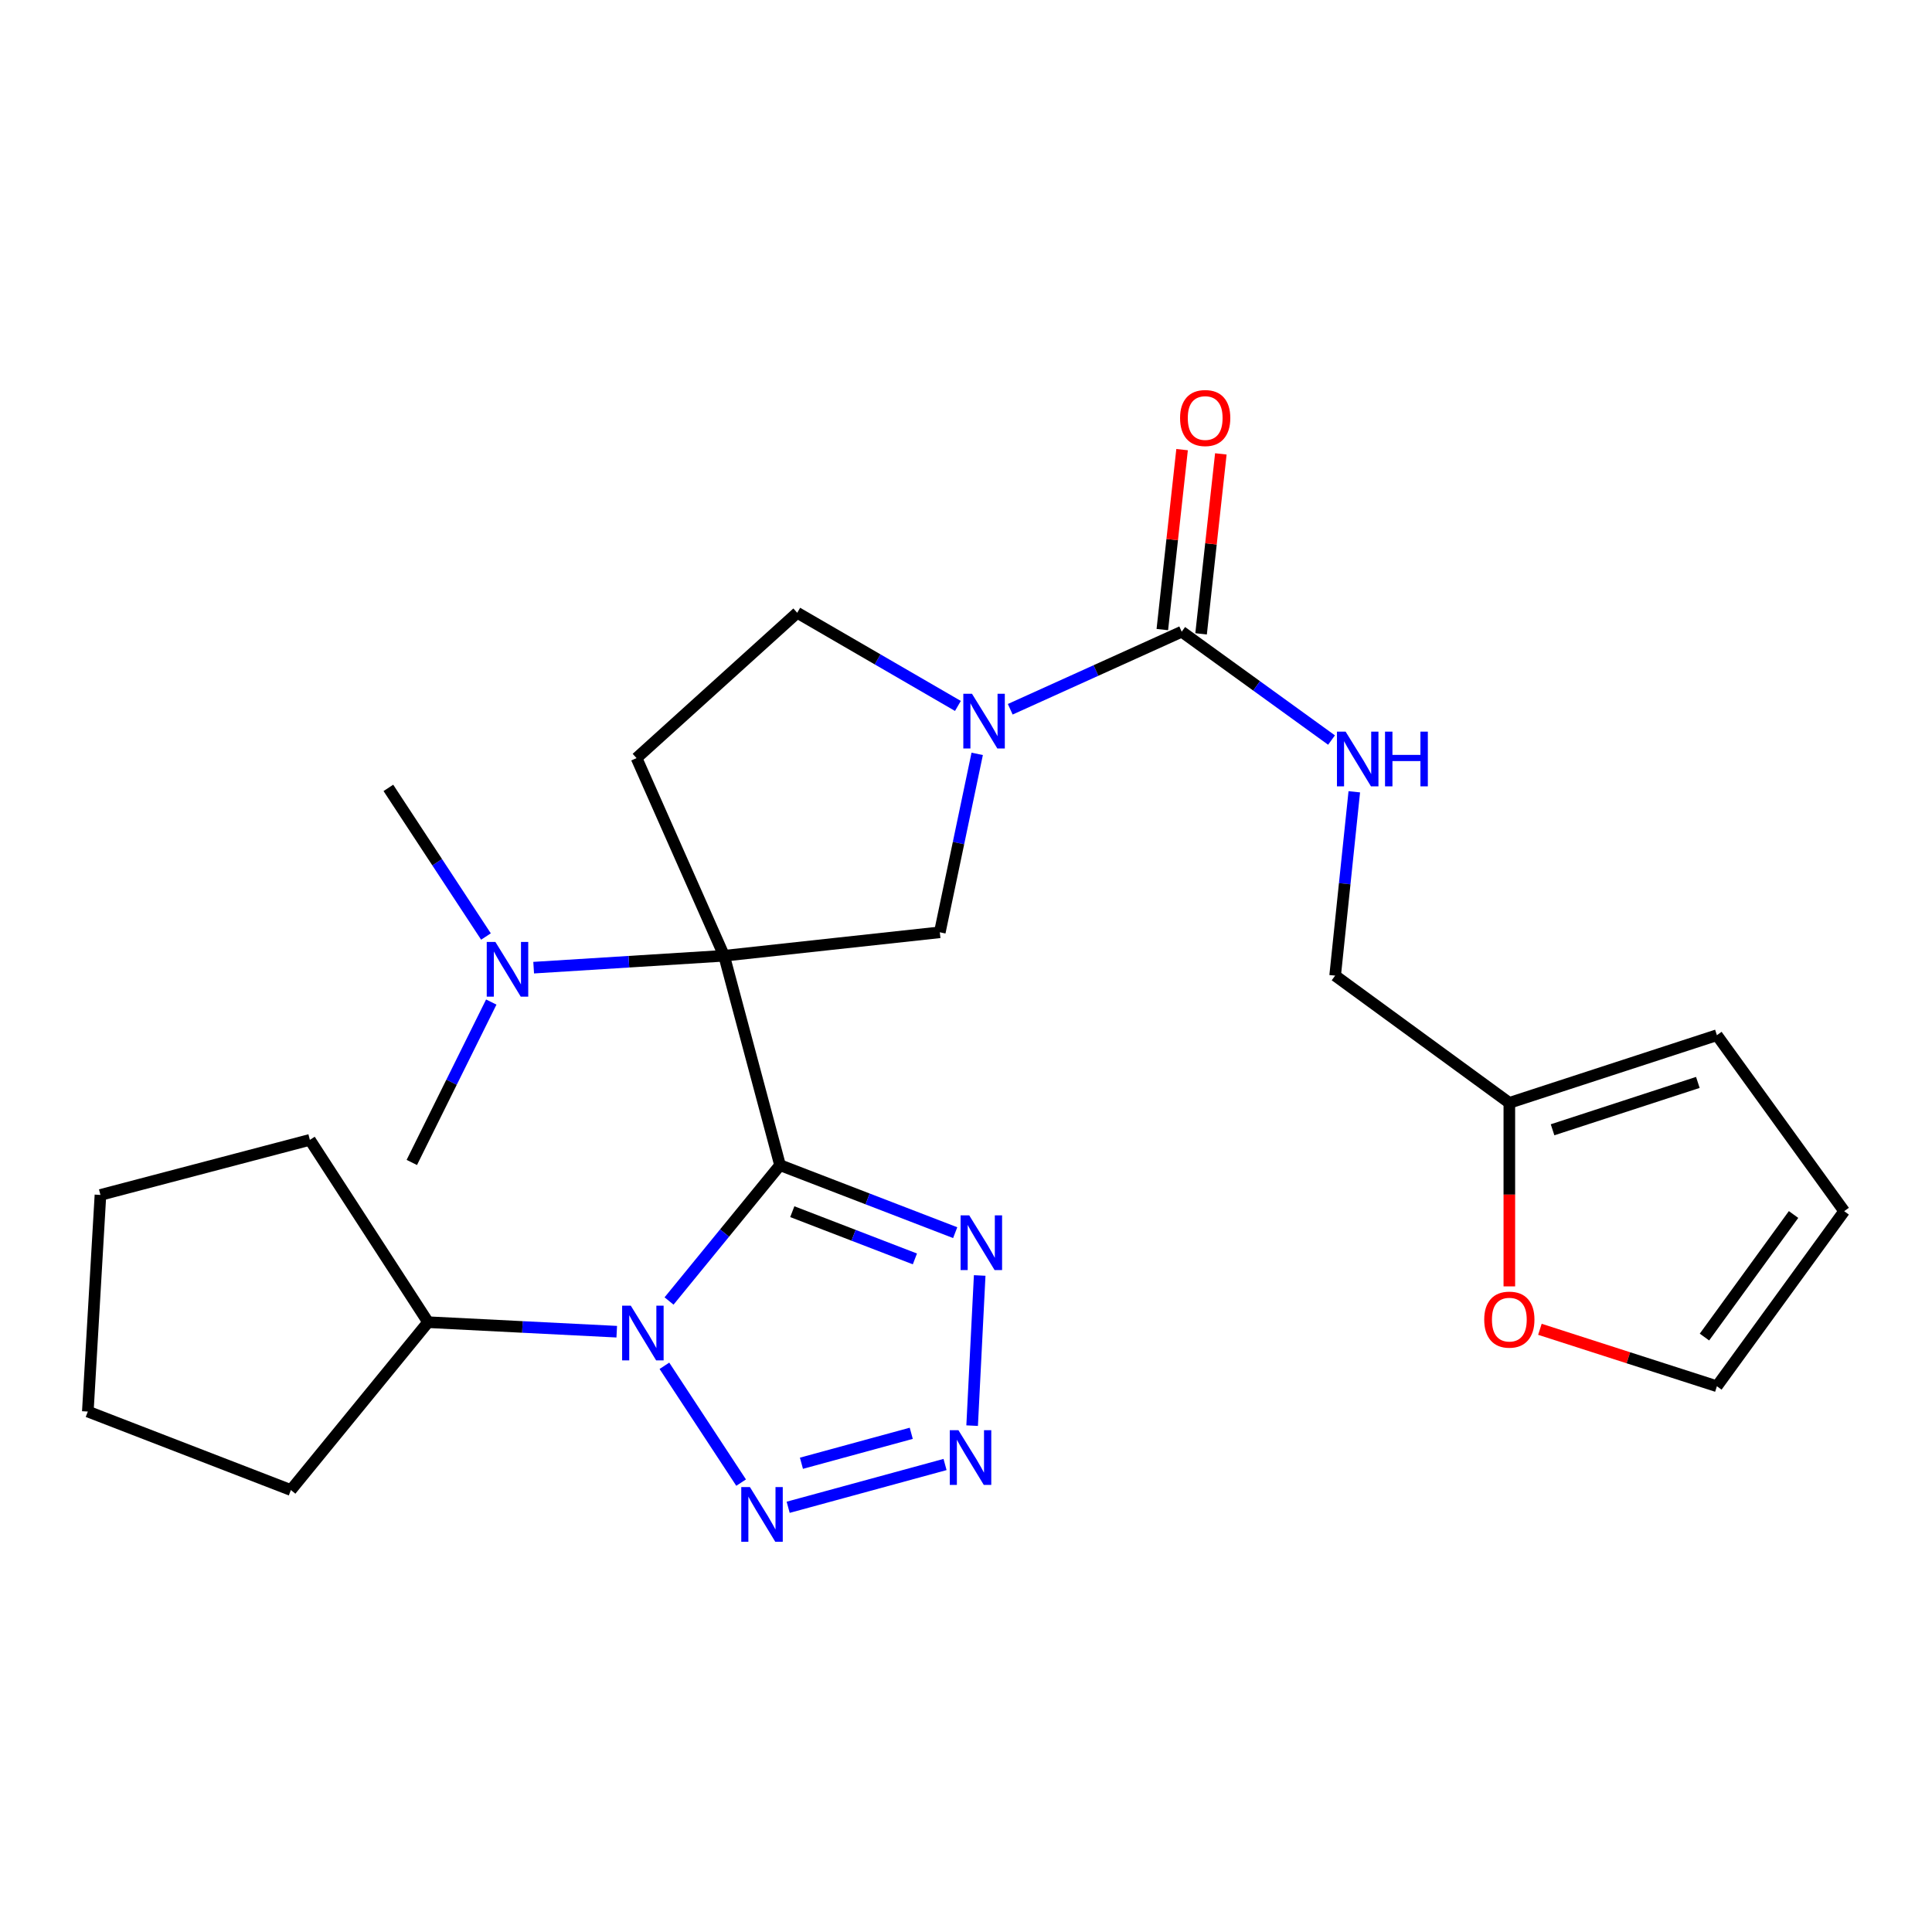 <?xml version='1.0' encoding='iso-8859-1'?>
<svg version='1.1' baseProfile='full'
              xmlns='http://www.w3.org/2000/svg'
                      xmlns:rdkit='http://www.rdkit.org/xml'
                      xmlns:xlink='http://www.w3.org/1999/xlink'
                  xml:space='preserve'
width='1000px' height='1000px' viewBox='0 0 1000 1000'>
<!-- END OF HEADER -->
<rect style='opacity:1.0;fill:#FFFFFF;stroke:none' width='1000' height='1000' x='0' y='0'> </rect>
<path class='bond-0' d='M 403.745,603.089 L 374.796,494.702' style='fill:none;fill-rule:evenodd;stroke:#000000;stroke-width:6px;stroke-linecap:butt;stroke-linejoin:miter;stroke-opacity:1' />
<path class='bond-1' d='M 403.745,603.089 L 375.02,638.241' style='fill:none;fill-rule:evenodd;stroke:#000000;stroke-width:6px;stroke-linecap:butt;stroke-linejoin:miter;stroke-opacity:1' />
<path class='bond-1' d='M 375.02,638.241 L 346.296,673.394' style='fill:none;fill-rule:evenodd;stroke:#0000FF;stroke-width:6px;stroke-linecap:butt;stroke-linejoin:miter;stroke-opacity:1' />
<path class='bond-2' d='M 403.745,603.089 L 449.076,620.556' style='fill:none;fill-rule:evenodd;stroke:#000000;stroke-width:6px;stroke-linecap:butt;stroke-linejoin:miter;stroke-opacity:1' />
<path class='bond-2' d='M 449.076,620.556 L 494.407,638.024' style='fill:none;fill-rule:evenodd;stroke:#0000FF;stroke-width:6px;stroke-linecap:butt;stroke-linejoin:miter;stroke-opacity:1' />
<path class='bond-2' d='M 410.088,627.161 L 441.819,639.388' style='fill:none;fill-rule:evenodd;stroke:#000000;stroke-width:6px;stroke-linecap:butt;stroke-linejoin:miter;stroke-opacity:1' />
<path class='bond-2' d='M 441.819,639.388 L 473.551,651.616' style='fill:none;fill-rule:evenodd;stroke:#0000FF;stroke-width:6px;stroke-linecap:butt;stroke-linejoin:miter;stroke-opacity:1' />
<path class='bond-6' d='M 374.796,494.702 L 486.445,482.56' style='fill:none;fill-rule:evenodd;stroke:#000000;stroke-width:6px;stroke-linecap:butt;stroke-linejoin:miter;stroke-opacity:1' />
<path class='bond-8' d='M 374.796,494.702 L 329.477,392.393' style='fill:none;fill-rule:evenodd;stroke:#000000;stroke-width:6px;stroke-linecap:butt;stroke-linejoin:miter;stroke-opacity:1' />
<path class='bond-9' d='M 374.796,494.702 L 325.51,497.783' style='fill:none;fill-rule:evenodd;stroke:#000000;stroke-width:6px;stroke-linecap:butt;stroke-linejoin:miter;stroke-opacity:1' />
<path class='bond-9' d='M 325.51,497.783 L 276.224,500.863' style='fill:none;fill-rule:evenodd;stroke:#0000FF;stroke-width:6px;stroke-linecap:butt;stroke-linejoin:miter;stroke-opacity:1' />
<path class='bond-3' d='M 343.895,706.939 L 383.605,767.399' style='fill:none;fill-rule:evenodd;stroke:#0000FF;stroke-width:6px;stroke-linecap:butt;stroke-linejoin:miter;stroke-opacity:1' />
<path class='bond-13' d='M 319.228,689.288 L 270.4,686.826' style='fill:none;fill-rule:evenodd;stroke:#0000FF;stroke-width:6px;stroke-linecap:butt;stroke-linejoin:miter;stroke-opacity:1' />
<path class='bond-13' d='M 270.4,686.826 L 221.573,684.364' style='fill:none;fill-rule:evenodd;stroke:#000000;stroke-width:6px;stroke-linecap:butt;stroke-linejoin:miter;stroke-opacity:1' />
<path class='bond-4' d='M 507.086,660.182 L 503.175,737.909' style='fill:none;fill-rule:evenodd;stroke:#0000FF;stroke-width:6px;stroke-linecap:butt;stroke-linejoin:miter;stroke-opacity:1' />
<path class='bond-26' d='M 407.953,780.168 L 489.157,758.024' style='fill:none;fill-rule:evenodd;stroke:#0000FF;stroke-width:6px;stroke-linecap:butt;stroke-linejoin:miter;stroke-opacity:1' />
<path class='bond-26' d='M 414.824,757.376 L 471.667,741.875' style='fill:none;fill-rule:evenodd;stroke:#0000FF;stroke-width:6px;stroke-linecap:butt;stroke-linejoin:miter;stroke-opacity:1' />
<path class='bond-5' d='M 505.799,390.195 L 496.122,436.377' style='fill:none;fill-rule:evenodd;stroke:#0000FF;stroke-width:6px;stroke-linecap:butt;stroke-linejoin:miter;stroke-opacity:1' />
<path class='bond-5' d='M 496.122,436.377 L 486.445,482.56' style='fill:none;fill-rule:evenodd;stroke:#000000;stroke-width:6px;stroke-linecap:butt;stroke-linejoin:miter;stroke-opacity:1' />
<path class='bond-7' d='M 522.898,367.115 L 567.273,347.043' style='fill:none;fill-rule:evenodd;stroke:#0000FF;stroke-width:6px;stroke-linecap:butt;stroke-linejoin:miter;stroke-opacity:1' />
<path class='bond-7' d='M 567.273,347.043 L 611.649,326.971' style='fill:none;fill-rule:evenodd;stroke:#000000;stroke-width:6px;stroke-linecap:butt;stroke-linejoin:miter;stroke-opacity:1' />
<path class='bond-27' d='M 495.816,365.395 L 454.232,341.283' style='fill:none;fill-rule:evenodd;stroke:#0000FF;stroke-width:6px;stroke-linecap:butt;stroke-linejoin:miter;stroke-opacity:1' />
<path class='bond-27' d='M 454.232,341.283 L 412.647,317.171' style='fill:none;fill-rule:evenodd;stroke:#000000;stroke-width:6px;stroke-linecap:butt;stroke-linejoin:miter;stroke-opacity:1' />
<path class='bond-10' d='M 611.649,326.971 L 650.422,355.012' style='fill:none;fill-rule:evenodd;stroke:#000000;stroke-width:6px;stroke-linecap:butt;stroke-linejoin:miter;stroke-opacity:1' />
<path class='bond-10' d='M 650.422,355.012 L 689.196,383.053' style='fill:none;fill-rule:evenodd;stroke:#0000FF;stroke-width:6px;stroke-linecap:butt;stroke-linejoin:miter;stroke-opacity:1' />
<path class='bond-15' d='M 621.68,328.072 L 626.793,281.502' style='fill:none;fill-rule:evenodd;stroke:#000000;stroke-width:6px;stroke-linecap:butt;stroke-linejoin:miter;stroke-opacity:1' />
<path class='bond-15' d='M 626.793,281.502 L 631.907,234.931' style='fill:none;fill-rule:evenodd;stroke:#FF0000;stroke-width:6px;stroke-linecap:butt;stroke-linejoin:miter;stroke-opacity:1' />
<path class='bond-15' d='M 601.619,325.869 L 606.732,279.299' style='fill:none;fill-rule:evenodd;stroke:#000000;stroke-width:6px;stroke-linecap:butt;stroke-linejoin:miter;stroke-opacity:1' />
<path class='bond-15' d='M 606.732,279.299 L 611.846,232.728' style='fill:none;fill-rule:evenodd;stroke:#FF0000;stroke-width:6px;stroke-linecap:butt;stroke-linejoin:miter;stroke-opacity:1' />
<path class='bond-11' d='M 329.477,392.393 L 412.647,317.171' style='fill:none;fill-rule:evenodd;stroke:#000000;stroke-width:6px;stroke-linecap:butt;stroke-linejoin:miter;stroke-opacity:1' />
<path class='bond-20' d='M 251.534,484.741 L 226.278,446.275' style='fill:none;fill-rule:evenodd;stroke:#0000FF;stroke-width:6px;stroke-linecap:butt;stroke-linejoin:miter;stroke-opacity:1' />
<path class='bond-20' d='M 226.278,446.275 L 201.021,407.809' style='fill:none;fill-rule:evenodd;stroke:#000000;stroke-width:6px;stroke-linecap:butt;stroke-linejoin:miter;stroke-opacity:1' />
<path class='bond-21' d='M 254.28,518.659 L 233.716,560.173' style='fill:none;fill-rule:evenodd;stroke:#0000FF;stroke-width:6px;stroke-linecap:butt;stroke-linejoin:miter;stroke-opacity:1' />
<path class='bond-21' d='M 233.716,560.173 L 213.152,601.687' style='fill:none;fill-rule:evenodd;stroke:#000000;stroke-width:6px;stroke-linecap:butt;stroke-linejoin:miter;stroke-opacity:1' />
<path class='bond-19' d='M 700.978,409.831 L 696.021,457.407' style='fill:none;fill-rule:evenodd;stroke:#0000FF;stroke-width:6px;stroke-linecap:butt;stroke-linejoin:miter;stroke-opacity:1' />
<path class='bond-19' d='M 696.021,457.407 L 691.064,504.984' style='fill:none;fill-rule:evenodd;stroke:#000000;stroke-width:6px;stroke-linecap:butt;stroke-linejoin:miter;stroke-opacity:1' />
<path class='bond-12' d='M 781.23,570.843 L 691.064,504.984' style='fill:none;fill-rule:evenodd;stroke:#000000;stroke-width:6px;stroke-linecap:butt;stroke-linejoin:miter;stroke-opacity:1' />
<path class='bond-14' d='M 781.23,570.843 L 781.23,618.336' style='fill:none;fill-rule:evenodd;stroke:#000000;stroke-width:6px;stroke-linecap:butt;stroke-linejoin:miter;stroke-opacity:1' />
<path class='bond-14' d='M 781.23,618.336 L 781.23,665.829' style='fill:none;fill-rule:evenodd;stroke:#FF0000;stroke-width:6px;stroke-linecap:butt;stroke-linejoin:miter;stroke-opacity:1' />
<path class='bond-16' d='M 781.23,570.843 L 888.664,535.817' style='fill:none;fill-rule:evenodd;stroke:#000000;stroke-width:6px;stroke-linecap:butt;stroke-linejoin:miter;stroke-opacity:1' />
<path class='bond-16' d='M 803.601,584.776 L 878.804,560.258' style='fill:none;fill-rule:evenodd;stroke:#000000;stroke-width:6px;stroke-linecap:butt;stroke-linejoin:miter;stroke-opacity:1' />
<path class='bond-22' d='M 221.573,684.364 L 160.389,589.993' style='fill:none;fill-rule:evenodd;stroke:#000000;stroke-width:6px;stroke-linecap:butt;stroke-linejoin:miter;stroke-opacity:1' />
<path class='bond-23' d='M 221.573,684.364 L 150.567,771.246' style='fill:none;fill-rule:evenodd;stroke:#000000;stroke-width:6px;stroke-linecap:butt;stroke-linejoin:miter;stroke-opacity:1' />
<path class='bond-17' d='M 797.052,688.042 L 842.858,702.78' style='fill:none;fill-rule:evenodd;stroke:#FF0000;stroke-width:6px;stroke-linecap:butt;stroke-linejoin:miter;stroke-opacity:1' />
<path class='bond-17' d='M 842.858,702.78 L 888.664,717.518' style='fill:none;fill-rule:evenodd;stroke:#000000;stroke-width:6px;stroke-linecap:butt;stroke-linejoin:miter;stroke-opacity:1' />
<path class='bond-18' d='M 888.664,535.817 L 954.545,626.903' style='fill:none;fill-rule:evenodd;stroke:#000000;stroke-width:6px;stroke-linecap:butt;stroke-linejoin:miter;stroke-opacity:1' />
<path class='bond-29' d='M 888.664,717.518 L 954.545,626.903' style='fill:none;fill-rule:evenodd;stroke:#000000;stroke-width:6px;stroke-linecap:butt;stroke-linejoin:miter;stroke-opacity:1' />
<path class='bond-29' d='M 882.223,692.058 L 928.34,628.627' style='fill:none;fill-rule:evenodd;stroke:#000000;stroke-width:6px;stroke-linecap:butt;stroke-linejoin:miter;stroke-opacity:1' />
<path class='bond-25' d='M 160.389,589.993 L 51.991,618.494' style='fill:none;fill-rule:evenodd;stroke:#000000;stroke-width:6px;stroke-linecap:butt;stroke-linejoin:miter;stroke-opacity:1' />
<path class='bond-24' d='M 150.567,771.246 L 45.455,730.614' style='fill:none;fill-rule:evenodd;stroke:#000000;stroke-width:6px;stroke-linecap:butt;stroke-linejoin:miter;stroke-opacity:1' />
<path class='bond-28' d='M 45.455,730.614 L 51.991,618.494' style='fill:none;fill-rule:evenodd;stroke:#000000;stroke-width:6px;stroke-linecap:butt;stroke-linejoin:miter;stroke-opacity:1' />
<path  class='atom-2' d='M 326.491 675.81
L 335.771 690.81
Q 336.691 692.29, 338.171 694.97
Q 339.651 697.65, 339.731 697.81
L 339.731 675.81
L 343.491 675.81
L 343.491 704.13
L 339.611 704.13
L 329.651 687.73
Q 328.491 685.81, 327.251 683.61
Q 326.051 681.41, 325.691 680.73
L 325.691 704.13
L 322.011 704.13
L 322.011 675.81
L 326.491 675.81
' fill='#0000FF'/>
<path  class='atom-3' d='M 501.678 629.079
L 510.958 644.079
Q 511.878 645.559, 513.358 648.239
Q 514.838 650.919, 514.918 651.079
L 514.918 629.079
L 518.678 629.079
L 518.678 657.399
L 514.798 657.399
L 504.838 640.999
Q 503.678 639.079, 502.438 636.879
Q 501.238 634.679, 500.878 633.999
L 500.878 657.399
L 497.198 657.399
L 497.198 629.079
L 501.678 629.079
' fill='#0000FF'/>
<path  class='atom-4' d='M 388.157 769.7
L 397.437 784.7
Q 398.357 786.18, 399.837 788.86
Q 401.317 791.54, 401.397 791.7
L 401.397 769.7
L 405.157 769.7
L 405.157 798.02
L 401.277 798.02
L 391.317 781.62
Q 390.157 779.7, 388.917 777.5
Q 387.717 775.3, 387.357 774.62
L 387.357 798.02
L 383.677 798.02
L 383.677 769.7
L 388.157 769.7
' fill='#0000FF'/>
<path  class='atom-5' d='M 496.083 740.268
L 505.363 755.268
Q 506.283 756.748, 507.763 759.428
Q 509.243 762.108, 509.323 762.268
L 509.323 740.268
L 513.083 740.268
L 513.083 768.588
L 509.203 768.588
L 499.243 752.188
Q 498.083 750.268, 496.843 748.068
Q 495.643 745.868, 495.283 745.188
L 495.283 768.588
L 491.603 768.588
L 491.603 740.268
L 496.083 740.268
' fill='#0000FF'/>
<path  class='atom-6' d='M 503.091 359.083
L 512.371 374.083
Q 513.291 375.563, 514.771 378.243
Q 516.251 380.923, 516.331 381.083
L 516.331 359.083
L 520.091 359.083
L 520.091 387.403
L 516.211 387.403
L 506.251 371.003
Q 505.091 369.083, 503.851 366.883
Q 502.651 364.683, 502.291 364.003
L 502.291 387.403
L 498.611 387.403
L 498.611 359.083
L 503.091 359.083
' fill='#0000FF'/>
<path  class='atom-10' d='M 256.416 487.55
L 265.696 502.55
Q 266.616 504.03, 268.096 506.71
Q 269.576 509.39, 269.656 509.55
L 269.656 487.55
L 273.416 487.55
L 273.416 515.87
L 269.536 515.87
L 259.576 499.47
Q 258.416 497.55, 257.176 495.35
Q 255.976 493.15, 255.616 492.47
L 255.616 515.87
L 251.936 515.87
L 251.936 487.55
L 256.416 487.55
' fill='#0000FF'/>
<path  class='atom-11' d='M 696.486 378.692
L 705.766 393.692
Q 706.686 395.172, 708.166 397.852
Q 709.646 400.532, 709.726 400.692
L 709.726 378.692
L 713.486 378.692
L 713.486 407.012
L 709.606 407.012
L 699.646 390.612
Q 698.486 388.692, 697.246 386.492
Q 696.046 384.292, 695.686 383.612
L 695.686 407.012
L 692.006 407.012
L 692.006 378.692
L 696.486 378.692
' fill='#0000FF'/>
<path  class='atom-11' d='M 716.886 378.692
L 720.726 378.692
L 720.726 390.732
L 735.206 390.732
L 735.206 378.692
L 739.046 378.692
L 739.046 407.012
L 735.206 407.012
L 735.206 393.932
L 720.726 393.932
L 720.726 407.012
L 716.886 407.012
L 716.886 378.692
' fill='#0000FF'/>
<path  class='atom-15' d='M 768.23 683.032
Q 768.23 676.232, 771.59 672.432
Q 774.95 668.632, 781.23 668.632
Q 787.51 668.632, 790.87 672.432
Q 794.23 676.232, 794.23 683.032
Q 794.23 689.912, 790.83 693.832
Q 787.43 697.712, 781.23 697.712
Q 774.99 697.712, 771.59 693.832
Q 768.23 689.952, 768.23 683.032
M 781.23 694.512
Q 785.55 694.512, 787.87 691.632
Q 790.23 688.712, 790.23 683.032
Q 790.23 677.472, 787.87 674.672
Q 785.55 671.832, 781.23 671.832
Q 776.91 671.832, 774.55 674.632
Q 772.23 677.432, 772.23 683.032
Q 772.23 688.752, 774.55 691.632
Q 776.91 694.512, 781.23 694.512
' fill='#FF0000'/>
<path  class='atom-16' d='M 610.803 216.366
Q 610.803 209.566, 614.163 205.766
Q 617.523 201.966, 623.803 201.966
Q 630.083 201.966, 633.443 205.766
Q 636.803 209.566, 636.803 216.366
Q 636.803 223.246, 633.403 227.166
Q 630.003 231.046, 623.803 231.046
Q 617.563 231.046, 614.163 227.166
Q 610.803 223.286, 610.803 216.366
M 623.803 227.846
Q 628.123 227.846, 630.443 224.966
Q 632.803 222.046, 632.803 216.366
Q 632.803 210.806, 630.443 208.006
Q 628.123 205.166, 623.803 205.166
Q 619.483 205.166, 617.123 207.966
Q 614.803 210.766, 614.803 216.366
Q 614.803 222.086, 617.123 224.966
Q 619.483 227.846, 623.803 227.846
' fill='#FF0000'/>
</svg>
